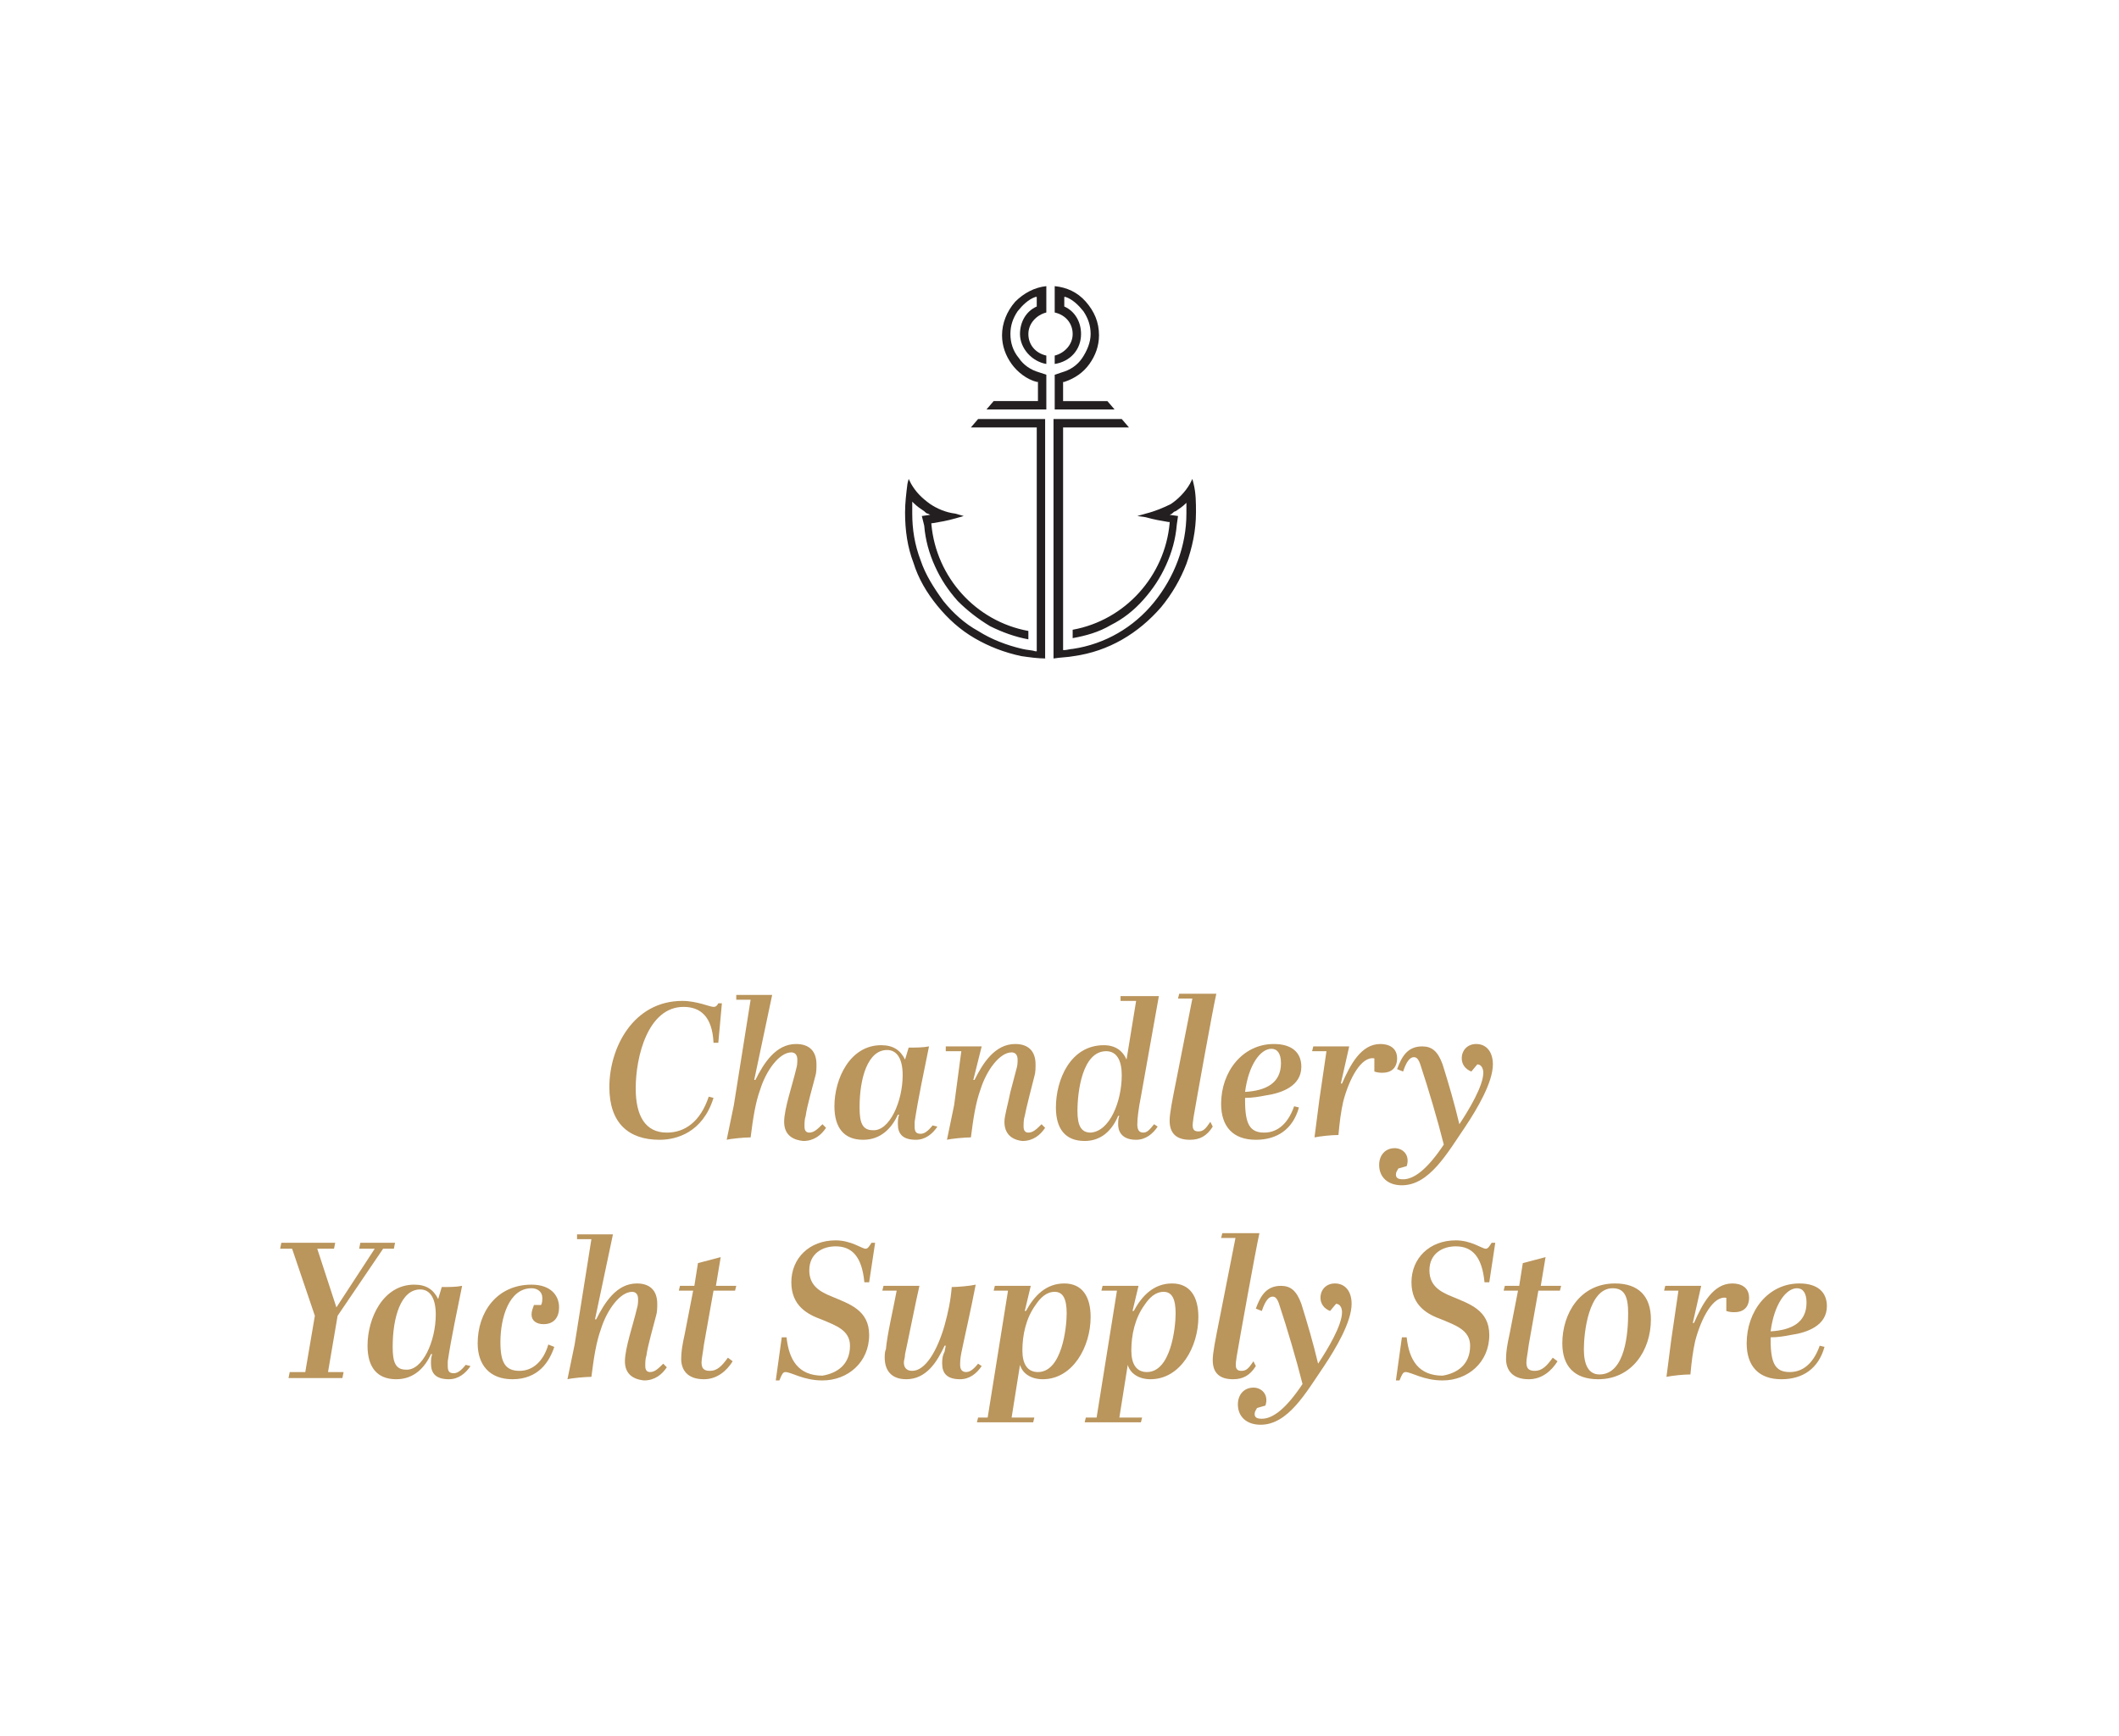 <?xml version="1.0" encoding="utf-8"?>
<!-- Generator: Adobe Illustrator 27.5.0, SVG Export Plug-In . SVG Version: 6.00 Build 0)  -->
<svg version="1.1" id="Layer_1" xmlns="http://www.w3.org/2000/svg" xmlns:xlink="http://www.w3.org/1999/xlink" x="0px" y="0px"
	 viewBox="0 0 177 145" style="enable-background:new 0 0 177 145;" xml:space="preserve">
<style type="text/css">
	.st0{clip-path:url(#SVGID_00000134214011758505694370000004192701043760546992_);}
	
		.st1{clip-path:url(#SVGID_00000156560081865098037400000002317663539505797550_);fill-rule:evenodd;clip-rule:evenodd;fill:#231F20;}
	.st2{fill:#BA955C;}
</style>
<g>
	<g>
		<defs>
			<rect id="SVGID_1_" x="73.8" y="21.7" width="27.9" height="36.4"/>
		</defs>
		<clipPath id="SVGID_00000070810949155538695100000007986418341479493564_">
			<use xlink:href="#SVGID_1_"  style="overflow:visible;"/>
		</clipPath>
		<g style="clip-path:url(#SVGID_00000070810949155538695100000007986418341479493564_);">
			<defs>
				<rect id="SVGID_00000026145797202971816870000014870958417942641035_" x="75.6" y="23.9" width="24.4" height="31.1"/>
			</defs>
			<clipPath id="SVGID_00000075882249711023169110000005221799573070018187_">
				<use xlink:href="#SVGID_00000026145797202971816870000014870958417942641035_"  style="overflow:visible;"/>
			</clipPath>
			
				<path style="clip-path:url(#SVGID_00000075882249711023169110000005221799573070018187_);fill-rule:evenodd;clip-rule:evenodd;fill:#231F20;" d="
				M87.4,55c-0.7,0-1.4-0.1-2.1-0.2c-1.4-0.3-2.7-0.8-3.9-1.5c-1.2-0.7-2.2-1.6-3.1-2.7c-0.9-1.1-1.6-2.3-2-3.6
				c-0.5-1.3-0.7-2.7-0.7-4.2c0-0.8,0.1-1.6,0.2-2.4l0.1-0.4l0.2,0.4c0.4,0.7,0.9,1.2,1.6,1.7c0.6,0.4,1.3,0.7,2.1,0.8l0.7,0.2
				l-0.7,0.2c-0.7,0.2-1.3,0.3-1.9,0.4l-0.1,0l0,0.1c0.4,4.4,3.7,8.1,8.1,8.9v0.7c-1.1-0.2-2.2-0.6-3.2-1.1c-1-0.6-1.9-1.3-2.7-2.1
				c-0.8-0.9-1.4-1.8-1.9-2.9c-0.5-1.1-0.8-2.2-0.9-3.4L77,43.1l0.7-0.1l-0.2-0.1c-0.1,0-0.2-0.1-0.3-0.2c-0.3-0.2-0.6-0.4-0.9-0.7
				l-0.1-0.1l0,0.2c0,0.3,0,0.5,0,0.8c0,1.3,0.2,2.6,0.7,3.9c0.4,1.2,1.1,2.3,1.9,3.4c0.8,1,1.8,1.9,2.9,2.5
				c1.1,0.7,2.4,1.2,3.7,1.5c0.4,0.1,0.8,0.1,1.1,0.2l0.1,0V35.7h-5.5l0.6-0.7h5.6V55z M88.1,35h5.6l0.6,0.7h-5.5v18.6l0.1,0
				c0.2,0,0.5-0.1,0.7-0.1c2.7-0.4,5.1-1.8,6.8-3.9c1.7-2.1,2.7-4.7,2.7-7.4c0-0.3,0-0.5,0-0.8l0-0.2L99.1,42
				c-0.3,0.3-0.6,0.5-0.9,0.7c-0.1,0-0.2,0.1-0.3,0.2l-0.2,0.1l0.7,0.1l-0.1,0.7c-0.1,1.2-0.4,2.3-0.9,3.4c-0.5,1.1-1.1,2-1.9,2.9
				c-0.8,0.9-1.7,1.6-2.7,2.1c-1,0.6-2.1,0.9-3.2,1.1v-0.7c4.4-0.8,7.7-4.5,8.1-8.9l0-0.1l-0.1,0c-0.6-0.1-1.2-0.2-1.9-0.4L95,43.1
				l0.7-0.2c0.8-0.2,1.5-0.5,2.1-0.8c0.6-0.4,1.2-1,1.6-1.7l0.2-0.4l0.1,0.4c0.2,0.8,0.2,1.6,0.2,2.4c0,1.5-0.3,2.9-0.8,4.3
				c-0.5,1.3-1.2,2.5-2.1,3.6c-1.9,2.2-4.4,3.7-7.3,4.1c-0.5,0.1-1.1,0.1-1.7,0.2V35z M88.1,34.2v-2.9l0.6-0.2
				c0.7-0.2,1.3-0.6,1.7-1.2c0.4-0.6,0.7-1.3,0.7-2c0-0.7-0.2-1.3-0.6-1.9c-0.4-0.5-0.9-1-1.5-1.2l-0.1,0v0.8l0,0
				c0.9,0.4,1.4,1.3,1.4,2.3c0,1.3-0.9,2.3-2.2,2.5v-0.7c0.8-0.2,1.5-0.9,1.5-1.8c0-0.9-0.6-1.6-1.5-1.8v-2.2c1,0.1,1.9,0.5,2.6,1.3
				c0.7,0.8,1.1,1.7,1.1,2.8c0,0.9-0.3,1.7-0.8,2.4c-0.5,0.7-1.2,1.2-2.1,1.5l-0.1,0v1.6h3.7l0.6,0.7H88.1z M82.4,34.2l0.6-0.7h3.7
				v-1.6l-0.1,0c-0.8-0.2-1.6-0.8-2.1-1.5c-0.5-0.7-0.8-1.5-0.8-2.4c0-1,0.4-2,1.1-2.8c0.7-0.7,1.6-1.2,2.6-1.3v2.2
				c-0.8,0.2-1.5,0.9-1.5,1.8c0,0.9,0.6,1.6,1.5,1.8v0.7c-1.2-0.2-2.2-1.3-2.2-2.5c0-1,0.5-1.9,1.4-2.3l0,0v-0.8l-0.1,0
				c-0.6,0.2-1.1,0.7-1.5,1.2c-0.4,0.6-0.6,1.2-0.6,1.9c0,0.7,0.2,1.4,0.7,2c0.4,0.6,1,1,1.7,1.2l0.6,0.2v2.9H82.4z"/>
		</g>
	</g>
</g>
<g>
	<path class="st2" d="M53.1,90.9c0,2.3,0.8,3.7,2.6,3.7c1.5,0,2.8-0.9,3.5-3l0.4,0.1c-0.9,2.9-3.1,3.5-4.5,3.5
		c-2.6,0-4.2-1.4-4.2-4.4c0-3.3,2-7.2,6.1-7.2c1.2,0,2.3,0.5,2.6,0.5c0.2,0,0.3-0.1,0.4-0.3h0.3L60,87.1h-0.4c-0.1-2.2-1.1-3-2.5-3
		C54.1,84.1,53.1,88.3,53.1,90.9z"/>
	<path class="st2" d="M65.5,93.7c0-1.1,0.7-3.1,1-4.4c0.1-0.3,0.1-0.6,0.1-0.8c0-0.4-0.2-0.6-0.5-0.6c-1,0-2.1,1.5-2.6,3.1
		c-0.4,1.1-0.6,2.4-0.8,4c-0.5,0-1.6,0.1-2,0.2l0.6-2.9l1.4-8.8h-1.2l0-0.4h3l-1.5,7.1l0.1,0c0.7-1.4,1.7-3,3.4-3
		c1.1,0,1.7,0.6,1.7,1.7c0,0.3,0,0.7-0.1,1c-0.2,0.8-0.7,2.5-0.8,3.3c-0.1,0.3-0.1,0.6-0.1,0.9c0,0.4,0.2,0.5,0.4,0.5
		c0.4,0,0.7-0.3,1.1-0.7l0.3,0.3c-0.4,0.6-1,1.1-1.9,1.1C66.1,95.2,65.5,94.7,65.5,93.7z"/>
	<path class="st2" d="M78.3,94.1c-0.4,0.6-1,1.1-1.8,1.1c-1.1,0-1.5-0.5-1.5-1.3c0-0.3,0-0.5,0.1-0.8l-0.1,0
		c-0.5,1.1-1.4,2.1-2.9,2.1c-1.6,0-2.4-1-2.4-2.8c0-2.3,1.3-5.1,3.9-5.1c1,0,1.6,0.4,2,1.2l0.3-1c0.6,0,1.2,0,1.7-0.1
		c-0.4,2-0.9,4.3-1.2,6.3c0,0.2,0,0.3,0,0.4c0,0.4,0.1,0.6,0.5,0.6c0.3,0,0.6-0.2,1-0.7L78.3,94.1z M75.4,89.8
		c0-1.4-0.5-2.1-1.3-2.1c-1.6,0-2.3,2.3-2.3,4.8c0,1.2,0.2,1.9,1.1,1.9C74.3,94.5,75.4,92,75.4,89.8z"/>
	<path class="st2" d="M83.9,93.7c0-0.5,0.3-1.5,0.5-2.5l0.5-1.9c0.1-0.3,0.1-0.6,0.1-0.8c0-0.4-0.2-0.6-0.5-0.6
		c-1,0-2.1,1.5-2.6,3.1c-0.4,1.1-0.6,2.4-0.8,4c-0.5,0-1.6,0.1-2,0.2l0.6-2.9l0.6-4.5H79l0-0.4h3l-0.7,2.8l0.1,0
		c0.7-1.4,1.7-3,3.4-3c1.1,0,1.7,0.6,1.7,1.7c0,0.3,0,0.7-0.1,1c-0.2,0.8-0.7,2.7-0.8,3.3c-0.1,0.3-0.1,0.6-0.1,0.9
		c0,0.4,0.2,0.5,0.4,0.5c0.4,0,0.7-0.3,1.1-0.7l0.3,0.3c-0.4,0.6-1,1.1-1.9,1.1C84.5,95.2,83.9,94.7,83.9,93.7z"/>
	<path class="st2" d="M95.3,91.6c-0.2,1-0.3,1.8-0.3,2.3c0,0.4,0.1,0.7,0.5,0.7c0.3,0,0.5-0.2,0.9-0.7l0.3,0.2
		c-0.4,0.6-1,1.1-1.8,1.1c-1,0-1.5-0.5-1.5-1.3c0-0.2,0-0.5,0.1-0.7l-0.1,0c-0.5,1.2-1.4,2.1-2.8,2.1c-1.6,0-2.4-1-2.4-2.8
		c0-2.3,1.2-5.2,4-5.2c1,0,1.6,0.5,1.9,1.2l0.8-4.9h-1.3l0-0.4h3.2L95.3,91.6z M93.7,89.8c0-1.2-0.4-2-1.3-2c-2,0-2.4,3.4-2.4,5
		c0,1.2,0.3,1.8,1.1,1.8C92.7,94.5,93.7,92,93.7,89.8z"/>
	<path class="st2" d="M101.3,94.1c-0.5,0.8-1.1,1.1-1.9,1.1c-1.1,0-1.7-0.5-1.7-1.6c0-0.6,0.2-1.6,0.6-3.6l1.3-6.6h-1.2l0.1-0.4h3.1
		c-0.3,1.3-1.7,9.1-1.9,10.3c-0.1,0.7-0.2,1.2,0.4,1.2c0.4,0,0.6-0.2,1-0.8L101.3,94.1z"/>
	<path class="st2" d="M108.7,89.1c0,1.6-1.6,2.2-3,2.4c-0.5,0.1-1.1,0.2-1.7,0.2v0.2c0,2,0.4,2.7,1.6,2.7c0.9,0,1.9-0.5,2.5-2.2
		l0.4,0.1c-0.5,1.8-1.8,2.7-3.6,2.7c-1.9,0-2.9-1.1-2.9-3c0-2.7,1.8-5,4.4-5C107.9,87.2,108.7,87.9,108.7,89.1z M106.2,87.6
		c-0.9,0-1.9,1.3-2.2,3.6c1.7-0.1,3-0.7,3-2.4C107,88,106.7,87.6,106.2,87.6z"/>
	<path class="st2" d="M110.2,91.9l0.6-4.1h-1.2l0.1-0.4h3l-0.7,3.1l0.1,0c0.7-1.6,1.6-3.3,3.2-3.3c0.7,0,1.4,0.3,1.4,1.2
		c0,0.8-0.5,1.2-1.2,1.2c-0.2,0-0.4,0-0.7-0.1l0-1.1c-1.1-0.2-2.1,1.7-2.6,3.6c-0.2,0.9-0.3,1.7-0.4,2.8c-0.6,0-1.5,0.1-2,0.2
		L110.2,91.9z"/>
	<path class="st2" d="M116.8,97.6c-0.1,0.2-0.2,0.3-0.2,0.5c0,0.3,0.2,0.4,0.6,0.4c0.9,0,2-0.8,3.4-2.9c-0.5-2-1.3-4.7-1.9-6.5
		c-0.2-0.7-0.4-0.8-0.6-0.8c-0.3,0-0.6,0.3-0.9,1.2l-0.5-0.2c0.4-1.1,0.9-1.9,2.1-1.9c0.8,0,1.3,0.4,1.7,1.5c0.5,1.6,1,3.3,1.4,5
		c0.8-1.2,2-3.2,2-4.3c0-0.4-0.2-0.7-0.5-0.7l-0.5,0.6c-0.5-0.2-0.8-0.6-0.8-1.1c0-0.7,0.5-1.2,1.2-1.2c0.9,0,1.4,0.7,1.4,1.7
		c0,1.5-1.3,3.7-2.3,5.2c-1.5,2.2-3,4.9-5.3,4.9c-1.2,0-1.9-0.7-1.9-1.7c0-0.8,0.5-1.4,1.3-1.4c0.7,0,1.3,0.6,1,1.5L116.8,97.6z"/>
</g>
<g>
	<path class="st2" d="M31.3,104.3H30l0.1-0.5H33l-0.1,0.5H32l-3.8,5.6l-0.8,4.7h1.3l-0.1,0.5h-4.5l0.1-0.5h1.3l0.8-4.7l-1.9-5.6h-1
		l0.1-0.5h4.5l-0.1,0.5h-1.4l1.6,4.9L31.3,104.3z"/>
	<path class="st2" d="M39.3,114.1c-0.4,0.6-1,1.1-1.8,1.1c-1.1,0-1.5-0.5-1.5-1.3c0-0.3,0-0.5,0.1-0.8l-0.1,0
		c-0.5,1.1-1.4,2.1-2.9,2.1c-1.6,0-2.4-1-2.4-2.8c0-2.3,1.3-5.1,3.9-5.1c1,0,1.6,0.4,2,1.2l0.3-1c0.6,0,1.2,0,1.7-0.1
		c-0.4,2-0.9,4.3-1.2,6.3c0,0.2,0,0.3,0,0.4c0,0.4,0.1,0.6,0.5,0.6c0.3,0,0.6-0.2,1-0.7L39.3,114.1z M36.4,109.8
		c0-1.4-0.5-2.1-1.3-2.1c-1.6,0-2.3,2.3-2.3,4.8c0,1.2,0.2,1.9,1.1,1.9C35.3,114.5,36.4,112,36.4,109.8z"/>
	<path class="st2" d="M46.3,112.5c-0.4,1.2-1.3,2.7-3.5,2.7c-1.9,0-2.9-1.2-2.9-3c0-2.6,1.6-4.9,4.5-4.9c1.6,0,2.3,0.9,2.3,1.9
		c0,0.8-0.4,1.4-1.3,1.4c-0.6,0-1-0.3-1-0.8c0-0.3,0.1-0.5,0.2-0.8h0.6c0.1-0.2,0.1-0.4,0.1-0.6c0-0.5-0.4-0.8-0.9-0.8
		c-1.9,0-2.6,2.5-2.6,4.5c0,1.7,0.4,2.4,1.6,2.4c1.1,0,2-0.8,2.4-2.2L46.3,112.5z"/>
	<path class="st2" d="M52.2,113.7c0-1.1,0.7-3.1,1-4.4c0.1-0.3,0.1-0.6,0.1-0.8c0-0.4-0.2-0.6-0.5-0.6c-1,0-2.1,1.5-2.6,3.1
		c-0.4,1.1-0.6,2.4-0.8,4c-0.5,0-1.6,0.1-2,0.2l0.6-2.9l1.4-8.8h-1.2l0-0.4h3l-1.5,7.1l0.1,0c0.7-1.4,1.7-3,3.4-3
		c1.1,0,1.7,0.6,1.7,1.7c0,0.3,0,0.7-0.1,1c-0.2,0.8-0.7,2.5-0.8,3.3c-0.1,0.3-0.1,0.6-0.1,0.9c0,0.4,0.2,0.5,0.4,0.5
		c0.4,0,0.7-0.3,1.1-0.7l0.3,0.3c-0.4,0.6-1,1.1-1.9,1.1C52.8,115.2,52.2,114.7,52.2,113.7z"/>
	<path class="st2" d="M59.6,107.8l-0.8,4.5c-0.1,0.8-0.2,1.2-0.2,1.5c0,0.5,0.2,0.7,0.7,0.7c0.6,0,1-0.4,1.5-1.1l0.4,0.3
		c-0.5,0.8-1.3,1.5-2.4,1.5c-1.4,0-1.9-0.8-1.9-1.7c0-0.6,0.1-1.2,0.3-2.1l0.7-3.6h-1.2l0.1-0.4h1.2l0.3-1.9l1.9-0.5l-0.4,2.4h1.7
		l-0.1,0.4H59.6z"/>
	<path class="st2" d="M71,112.4c0-1.3-1.2-1.7-2.4-2.2c-1.1-0.4-2.5-1.1-2.5-3.1c0-2,1.5-3.5,3.7-3.5c1.3,0,2.2,0.7,2.5,0.7
		c0.2,0,0.3-0.2,0.5-0.5h0.3l-0.5,3.3h-0.4c-0.2-2.1-1-3-2.4-3c-1.1,0-2.2,0.6-2.2,2c0,1.3,0.9,1.8,1.9,2.2c1.4,0.6,3.1,1.1,3.1,3.2
		c0,2.3-1.8,3.8-3.9,3.8c-1.6,0-2.6-0.7-3.1-0.7c-0.2,0-0.3,0.2-0.5,0.7h-0.3l0.5-3.6h0.4c0.2,1.9,1,3.2,3,3.2
		C69.9,114.7,71,114,71,112.4z"/>
	<path class="st2" d="M74.9,107.8h-1.2l0.1-0.4h3c-0.2,0.8-1.1,5.3-1.2,5.7c0,0.3-0.1,0.5-0.1,0.7c0,0.4,0.2,0.7,0.7,0.7
		c1.1,0,2.1-1.7,2.7-3.8c0.3-1.1,0.5-2,0.6-3.2c0.5,0,1.6-0.1,2-0.2c-0.4,2.1-1,4.7-1.2,5.7c-0.1,0.5-0.1,0.8-0.1,1
		c0,0.3,0.1,0.6,0.5,0.6c0.3,0,0.6-0.2,1-0.7l0.3,0.2c-0.4,0.6-1,1.1-1.8,1.1c-1.1,0-1.5-0.5-1.5-1.3c0-0.3,0-0.6,0.2-1l0.1-0.5
		l-0.1,0c-0.6,1.3-1.5,2.8-3.2,2.8c-1.3,0-1.8-0.8-1.8-1.8c0-0.2,0-0.5,0.1-0.7C74.1,111.5,74.6,109.4,74.9,107.8z"/>
	<path class="st2" d="M82.5,118.4l1.7-10.6H83l0.1-0.4h3l-0.5,2.1l0.1,0c0.7-1.3,1.7-2.3,3.2-2.3s2.2,1.1,2.2,2.8
		c0,2.5-1.5,5.2-4,5.2c-1,0-1.7-0.5-1.9-1.2l-0.7,4.4h1.9l-0.1,0.4h-4.7l0.1-0.4H82.5z M86.5,109c-0.8,1.1-1.1,2.5-1.1,3.8
		c0,1.1,0.4,1.8,1.3,1.8c2,0,2.4-3.7,2.4-4.9c0-1.2-0.3-1.8-1-1.8C87.4,107.9,86.9,108.4,86.5,109z"/>
	<path class="st2" d="M91.6,118.4l1.7-10.6h-1.3l0.1-0.4h3l-0.5,2.1l0.1,0c0.7-1.3,1.7-2.3,3.2-2.3s2.2,1.1,2.2,2.8
		c0,2.5-1.5,5.2-4,5.2c-1,0-1.7-0.5-1.9-1.2l-0.7,4.4h1.9l-0.1,0.4h-4.7l0.1-0.4H91.6z M95.6,109c-0.8,1.1-1.1,2.5-1.1,3.8
		c0,1.1,0.4,1.8,1.3,1.8c2,0,2.4-3.7,2.4-4.9c0-1.2-0.3-1.8-1-1.8C96.5,107.9,96,108.4,95.6,109z"/>
	<path class="st2" d="M104.9,114.1c-0.5,0.8-1.1,1.1-1.9,1.1c-1.1,0-1.7-0.5-1.7-1.6c0-0.6,0.2-1.6,0.6-3.6l1.3-6.6h-1.2l0.1-0.4
		h3.1c-0.3,1.3-1.7,9.1-1.9,10.3c-0.1,0.7-0.2,1.2,0.4,1.2c0.4,0,0.6-0.2,1-0.8L104.9,114.1z"/>
	<path class="st2" d="M105,117.6c-0.1,0.2-0.2,0.3-0.2,0.5c0,0.3,0.2,0.4,0.6,0.4c0.9,0,2-0.8,3.4-2.9c-0.5-2-1.3-4.7-1.9-6.5
		c-0.2-0.7-0.4-0.8-0.6-0.8c-0.3,0-0.6,0.3-0.9,1.2l-0.5-0.2c0.4-1.1,0.9-1.9,2.1-1.9c0.8,0,1.3,0.4,1.7,1.5c0.5,1.6,1,3.3,1.4,5
		c0.8-1.2,2-3.2,2-4.3c0-0.4-0.2-0.7-0.5-0.7l-0.5,0.6c-0.5-0.2-0.8-0.6-0.8-1.1c0-0.7,0.5-1.2,1.2-1.2c0.9,0,1.4,0.7,1.4,1.7
		c0,1.5-1.3,3.7-2.3,5.2c-1.5,2.2-3,4.9-5.3,4.9c-1.2,0-1.9-0.7-1.9-1.7c0-0.8,0.5-1.4,1.3-1.4c0.7,0,1.3,0.6,1,1.5L105,117.6z"/>
	<path class="st2" d="M122.8,112.4c0-1.3-1.2-1.7-2.4-2.2c-1.1-0.4-2.5-1.1-2.5-3.1c0-2,1.5-3.5,3.7-3.5c1.3,0,2.2,0.7,2.5,0.7
		c0.2,0,0.3-0.2,0.5-0.5h0.3l-0.5,3.3h-0.4c-0.2-2.1-1-3-2.4-3c-1.1,0-2.2,0.6-2.2,2c0,1.3,0.9,1.8,1.9,2.2c1.4,0.6,3.1,1.1,3.1,3.2
		c0,2.3-1.8,3.8-3.9,3.8c-1.6,0-2.6-0.7-3.1-0.7c-0.2,0-0.3,0.2-0.5,0.7h-0.3l0.5-3.6h0.4c0.2,1.9,1,3.2,3,3.2
		C121.7,114.7,122.8,114,122.8,112.4z"/>
	<path class="st2" d="M128.5,107.8l-0.8,4.5c-0.1,0.8-0.2,1.2-0.2,1.5c0,0.5,0.2,0.7,0.7,0.7c0.6,0,1-0.4,1.5-1.1l0.4,0.3
		c-0.5,0.8-1.3,1.5-2.4,1.5c-1.4,0-1.9-0.8-1.9-1.7c0-0.6,0.1-1.2,0.3-2.1l0.7-3.6h-1.2l0.1-0.4h1.2l0.3-1.9l1.9-0.5l-0.4,2.4h1.7
		l-0.1,0.4H128.5z"/>
	<path class="st2" d="M130.5,112.2c0-2.5,1.5-5,4.4-5c2,0,3,1.1,3,3c0,2.6-1.6,5-4.4,5C131.5,115.2,130.5,114.1,130.5,112.2z
		 M136,109.7c0-1.4-0.3-2.1-1.3-2.1c-2,0-2.4,3.7-2.4,5.1c0,1.3,0.4,2.1,1.3,2.1C135.8,114.8,136,111.2,136,109.7z"/>
	<path class="st2" d="M139.6,111.9l0.6-4.1H139l0.1-0.4h3l-0.7,3.1l0.1,0c0.7-1.6,1.6-3.3,3.2-3.3c0.7,0,1.4,0.3,1.4,1.2
		c0,0.8-0.5,1.2-1.2,1.2c-0.2,0-0.4,0-0.7-0.1l0-1.1c-1.1-0.2-2.1,1.7-2.6,3.6c-0.2,0.9-0.3,1.7-0.4,2.8c-0.6,0-1.5,0.1-2,0.2
		L139.6,111.9z"/>
	<path class="st2" d="M152.6,109.1c0,1.6-1.6,2.2-3,2.4c-0.5,0.1-1.1,0.2-1.7,0.2v0.2c0,2,0.4,2.7,1.6,2.7c0.9,0,1.9-0.5,2.5-2.2
		l0.4,0.1c-0.5,1.8-1.8,2.7-3.6,2.7c-1.9,0-2.9-1.1-2.9-3c0-2.7,1.8-5,4.4-5C151.8,107.2,152.6,107.9,152.6,109.1z M150.1,107.6
		c-0.9,0-1.9,1.3-2.2,3.6c1.7-0.1,3-0.7,3-2.4C150.9,108,150.6,107.6,150.1,107.6z"/>
</g>
</svg>
